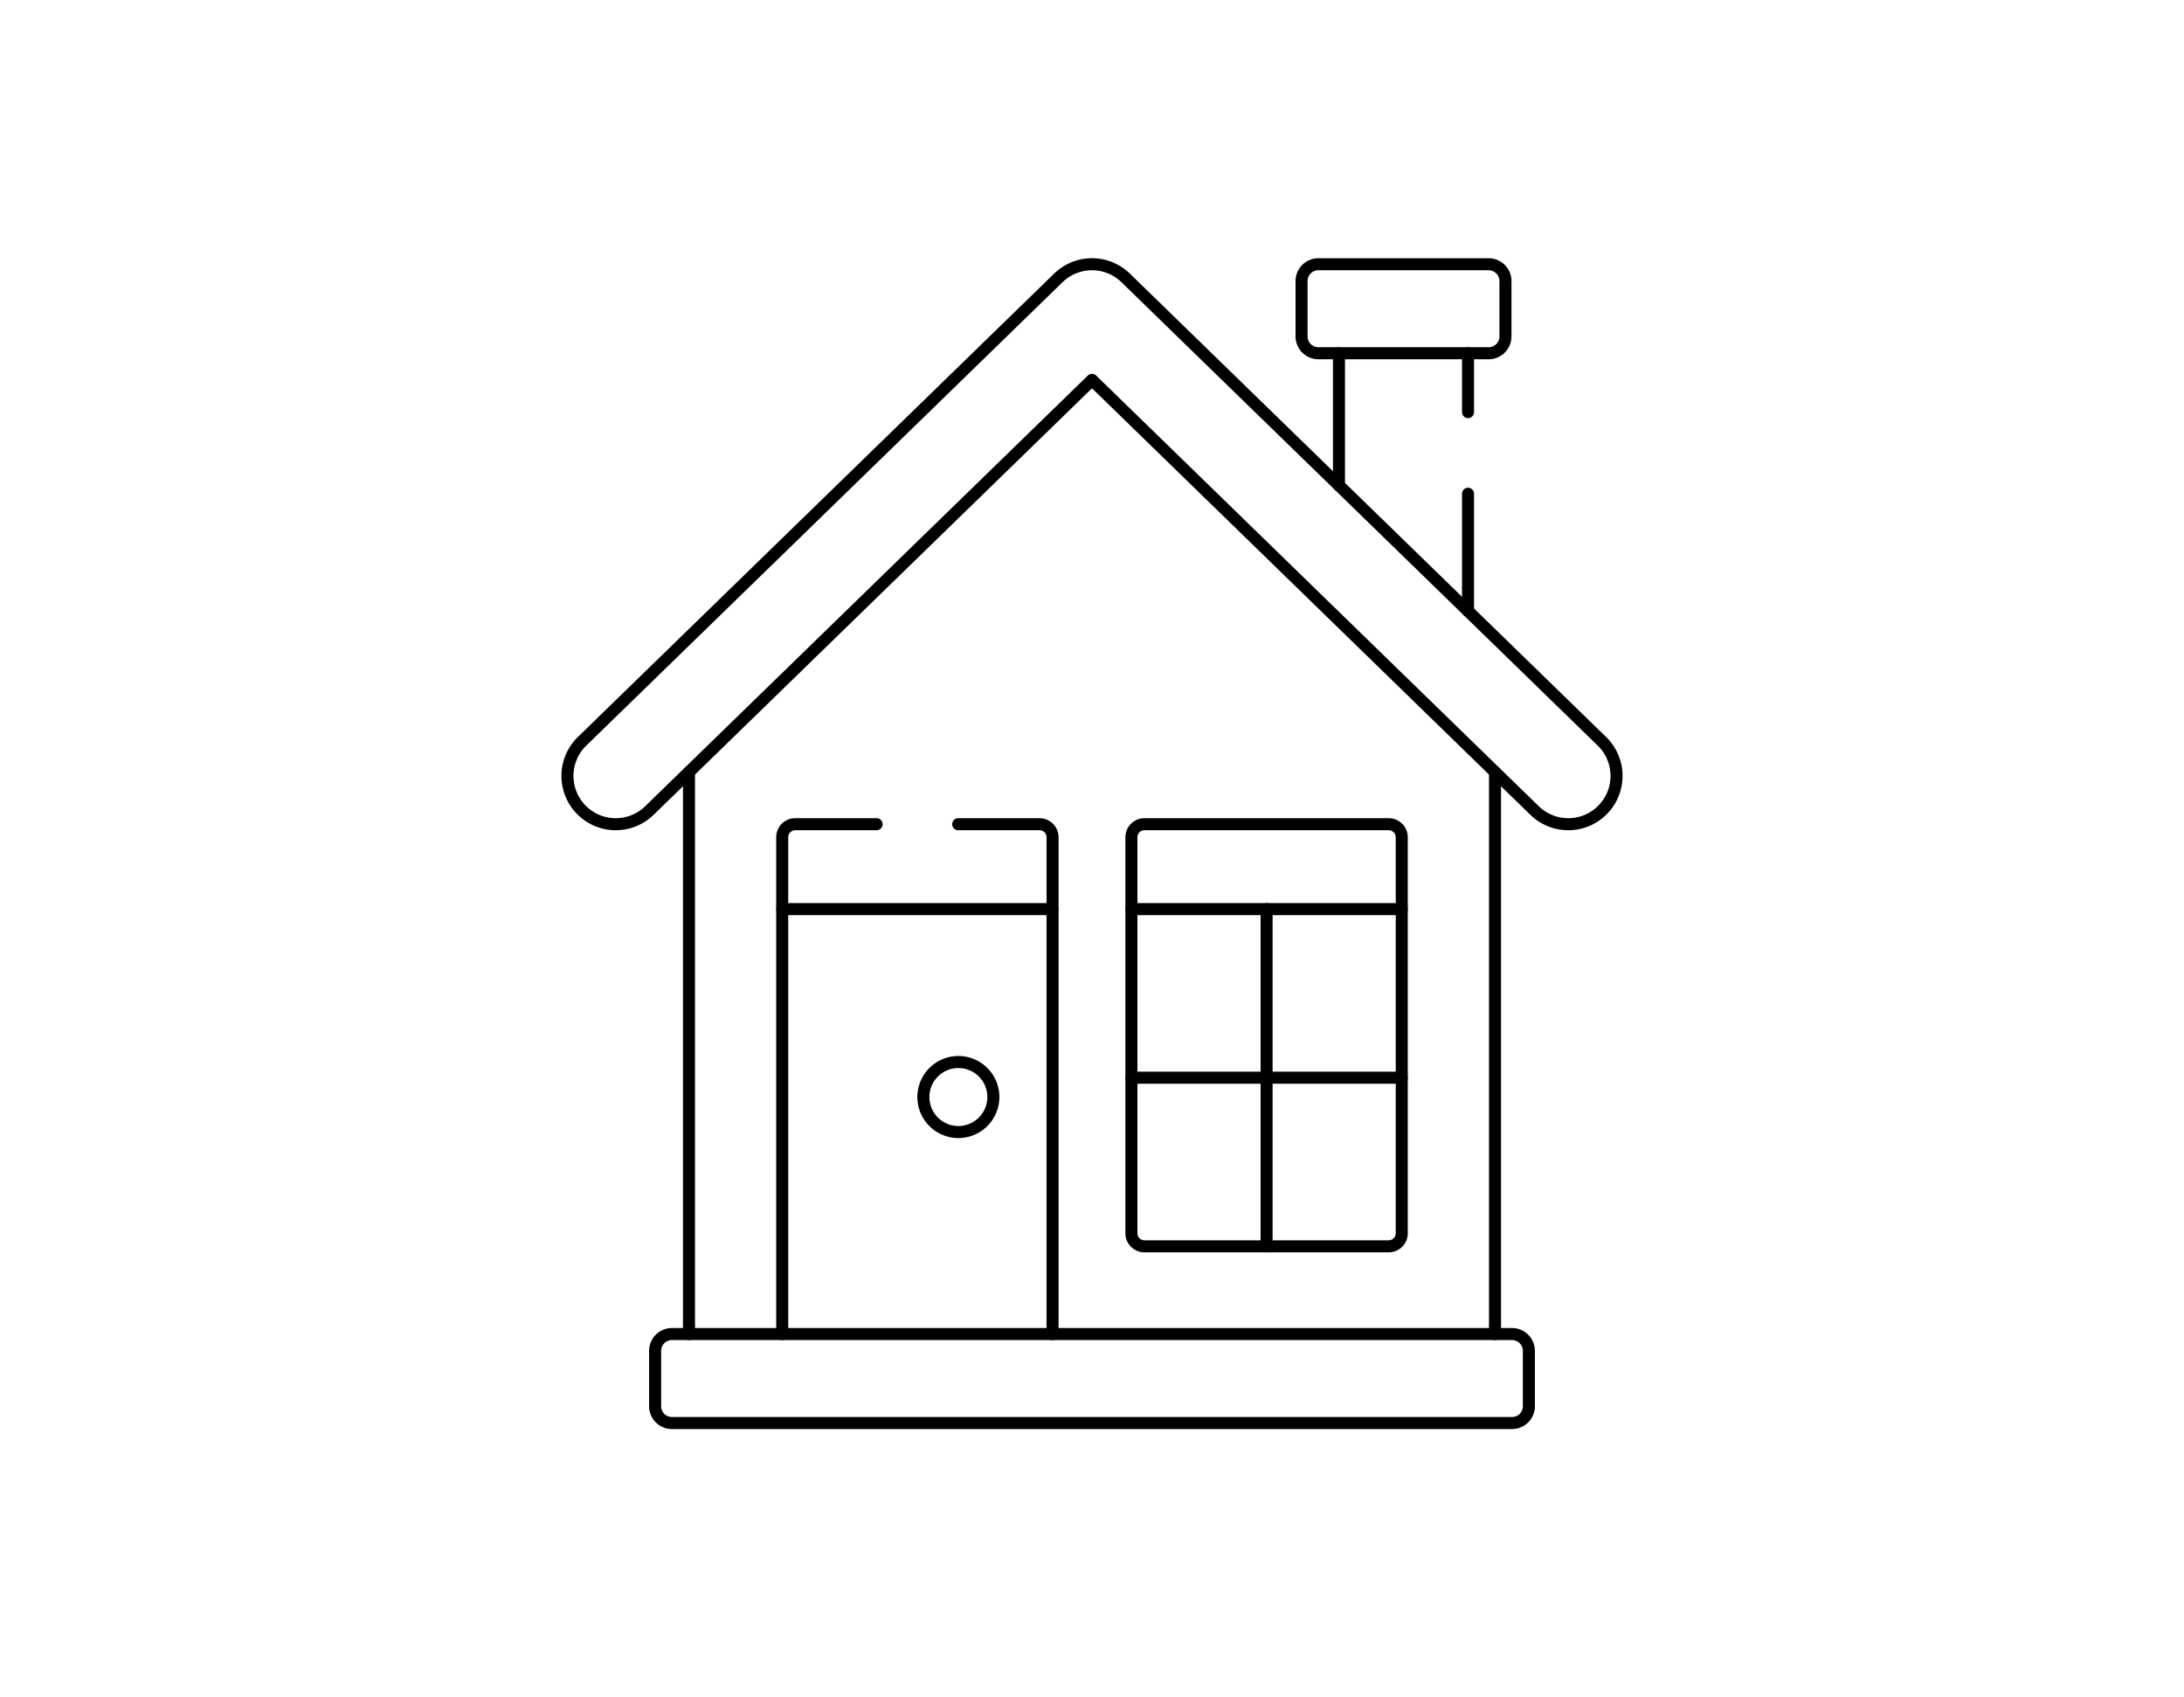 <svg xmlns="http://www.w3.org/2000/svg" xmlns:xlink="http://www.w3.org/1999/xlink" width="363" height="282" viewBox="0 0 363 282">
  <defs>
    <clipPath id="clip-path">
      <path id="path2553" d="M0-682.664H198.368V-484.3H0Z" transform="translate(0 682.664)" fill="none"/>
    </clipPath>
  </defs>
  <g id="Group_204" data-name="Group 204" transform="translate(-3330 -2012)">
    <rect id="Rectangle_90" data-name="Rectangle 90" width="363" height="282" transform="translate(3330 2012)" fill="rgba(255,255,255,0)"/>
    <g id="g2547" transform="translate(3412.316 2735.664)">
      <g id="g2549" transform="translate(0 -682.664)">
        <g id="g2551" clip-path="url(#clip-path)">
          <g id="g2557" transform="translate(12.001 2.905)">
            <path id="path2559" d="M-392.453-221.621l-73.565-71.558-73.565,71.558a8.023,8.023,0,0,1-11.346-.157,8.023,8.023,0,0,1,.156-11.346l79.16-77a8.023,8.023,0,0,1,11.189,0l79.16,77a8.023,8.023,0,0,1,.157,11.346A8.023,8.023,0,0,1-392.453-221.621Z" transform="translate(553.201 312.397)" fill="none" stroke="#000" stroke-linecap="round" stroke-linejoin="round" stroke-miterlimit="10" stroke-width="2"/>
          </g>
          <g id="g2561" transform="translate(26.57 180.669)">
            <path id="path2563" d="M-347.719,0H-487.343a2.8,2.8,0,0,0-2.8,2.8v9.19a2.8,2.8,0,0,0,2.8,2.8h139.624a2.8,2.8,0,0,0,2.8-2.8V2.8A2.8,2.8,0,0,0-347.719,0Z" transform="translate(490.144)" fill="none" stroke="#000" stroke-linecap="round" stroke-linejoin="round" stroke-miterlimit="10" stroke-width="2"/>
          </g>
          <g id="g2565" transform="translate(134.012 2.905)">
            <path id="path2567" d="M-82.748-29.277v-9.19a2.8,2.8,0,0,0-2.8-2.8h-28.29a2.8,2.8,0,0,0-2.8,2.8v9.19a2.8,2.8,0,0,0,2.8,2.8h28.29A2.8,2.8,0,0,0-82.748-29.277Z" transform="translate(116.641 41.269)" fill="none" stroke="#000" stroke-linecap="round" stroke-linejoin="round" stroke-miterlimit="10" stroke-width="2"/>
          </g>
          <g id="g2569" transform="translate(166.167 87.279)">
            <path id="path2571" d="M0-228v-93.389" transform="translate(0 321.391)" fill="none" stroke="#000" stroke-linecap="round" stroke-linejoin="round" stroke-miterlimit="10" stroke-width="2"/>
          </g>
          <g id="g2573" transform="translate(32.201 87.279)">
            <path id="path2575" d="M0,0V93.389" fill="none" stroke="#000" stroke-linecap="round" stroke-linejoin="round" stroke-miterlimit="10" stroke-width="2"/>
          </g>
          <g id="g2577" transform="translate(105.737 95.953)">
            <path id="path2579" d="M-104.409,0h-40.6a2.167,2.167,0,0,0-2.167,2.167V67.972a2.167,2.167,0,0,0,2.167,2.167h40.6a2.167,2.167,0,0,0,2.167-2.167V2.167A2.167,2.167,0,0,0-104.409,0Z" transform="translate(147.174)" fill="none" stroke="#000" stroke-linecap="round" stroke-linejoin="round" stroke-miterlimit="10" stroke-width="2"/>
          </g>
          <g id="g2581" transform="translate(47.699 110.061)">
            <path id="path2583" d="M0,0H44.932" fill="none" stroke="#000" stroke-linecap="round" stroke-linejoin="round" stroke-miterlimit="10" stroke-width="2"/>
          </g>
          <g id="g2585" transform="translate(105.737 110.061)">
            <path id="path2587" d="M0,0H44.932" fill="none" stroke="#000" stroke-linecap="round" stroke-linejoin="round" stroke-miterlimit="10" stroke-width="2"/>
          </g>
          <g id="g2589" transform="translate(71.155 135.469)">
            <path id="path2591" d="M-14.2,0a5.817,5.817,0,0,0-5.817,5.817A5.817,5.817,0,0,0-14.2,11.634,5.817,5.817,0,0,0-8.384,5.817,5.817,5.817,0,0,0-14.2,0Z" transform="translate(20.019)" fill="none" stroke="#000" stroke-linecap="round" stroke-linejoin="round" stroke-miterlimit="10" stroke-width="2"/>
          </g>
          <g id="g2593" transform="translate(128.203 110.061)">
            <path id="path2595" d="M0,0V56.032" fill="none" stroke="#000" stroke-linecap="round" stroke-linejoin="round" stroke-miterlimit="10" stroke-width="2"/>
          </g>
          <g id="g2597" transform="translate(105.737 138.077)">
            <path id="path2599" d="M0,0H44.932" fill="none" stroke="#000" stroke-linecap="round" stroke-linejoin="round" stroke-miterlimit="10" stroke-width="2"/>
          </g>
          <g id="g2601" transform="translate(76.946 95.953)">
            <path id="path2603" d="M-38.3-206.824v-82.548a2.167,2.167,0,0,0-2.167-2.167H-53.981" transform="translate(53.981 291.539)" fill="none" stroke="#000" stroke-linecap="round" stroke-linejoin="round" stroke-miterlimit="10" stroke-width="2"/>
          </g>
          <g id="g2605" transform="translate(47.699 95.953)">
            <path id="path2607" d="M-38.3,0h-13.52a2.167,2.167,0,0,0-2.167,2.167V84.715" transform="translate(53.983)" fill="none" stroke="#000" stroke-linecap="round" stroke-linejoin="round" stroke-miterlimit="10" stroke-width="2"/>
          </g>
          <g id="g2609" transform="translate(140.234 17.699)">
            <path id="path2611" d="M0,0V21.968" fill="none" stroke="#000" stroke-linecap="round" stroke-linejoin="round" stroke-miterlimit="10" stroke-width="2"/>
          </g>
          <g id="g2613" transform="translate(161.684 17.699)">
            <path id="path2615" d="M0-23.88v-9.781" transform="translate(0 33.661)" fill="none" stroke="#000" stroke-linecap="round" stroke-linejoin="round" stroke-miterlimit="10" stroke-width="2"/>
          </g>
          <g id="g2617" transform="translate(161.684 41.04)">
            <path id="path2619" d="M0-47.585V-67.076" transform="translate(0 67.076)" fill="none" stroke="#000" stroke-linecap="round" stroke-linejoin="round" stroke-miterlimit="10" stroke-width="2"/>
          </g>
        </g>
      </g>
    </g>
  </g>
</svg>
